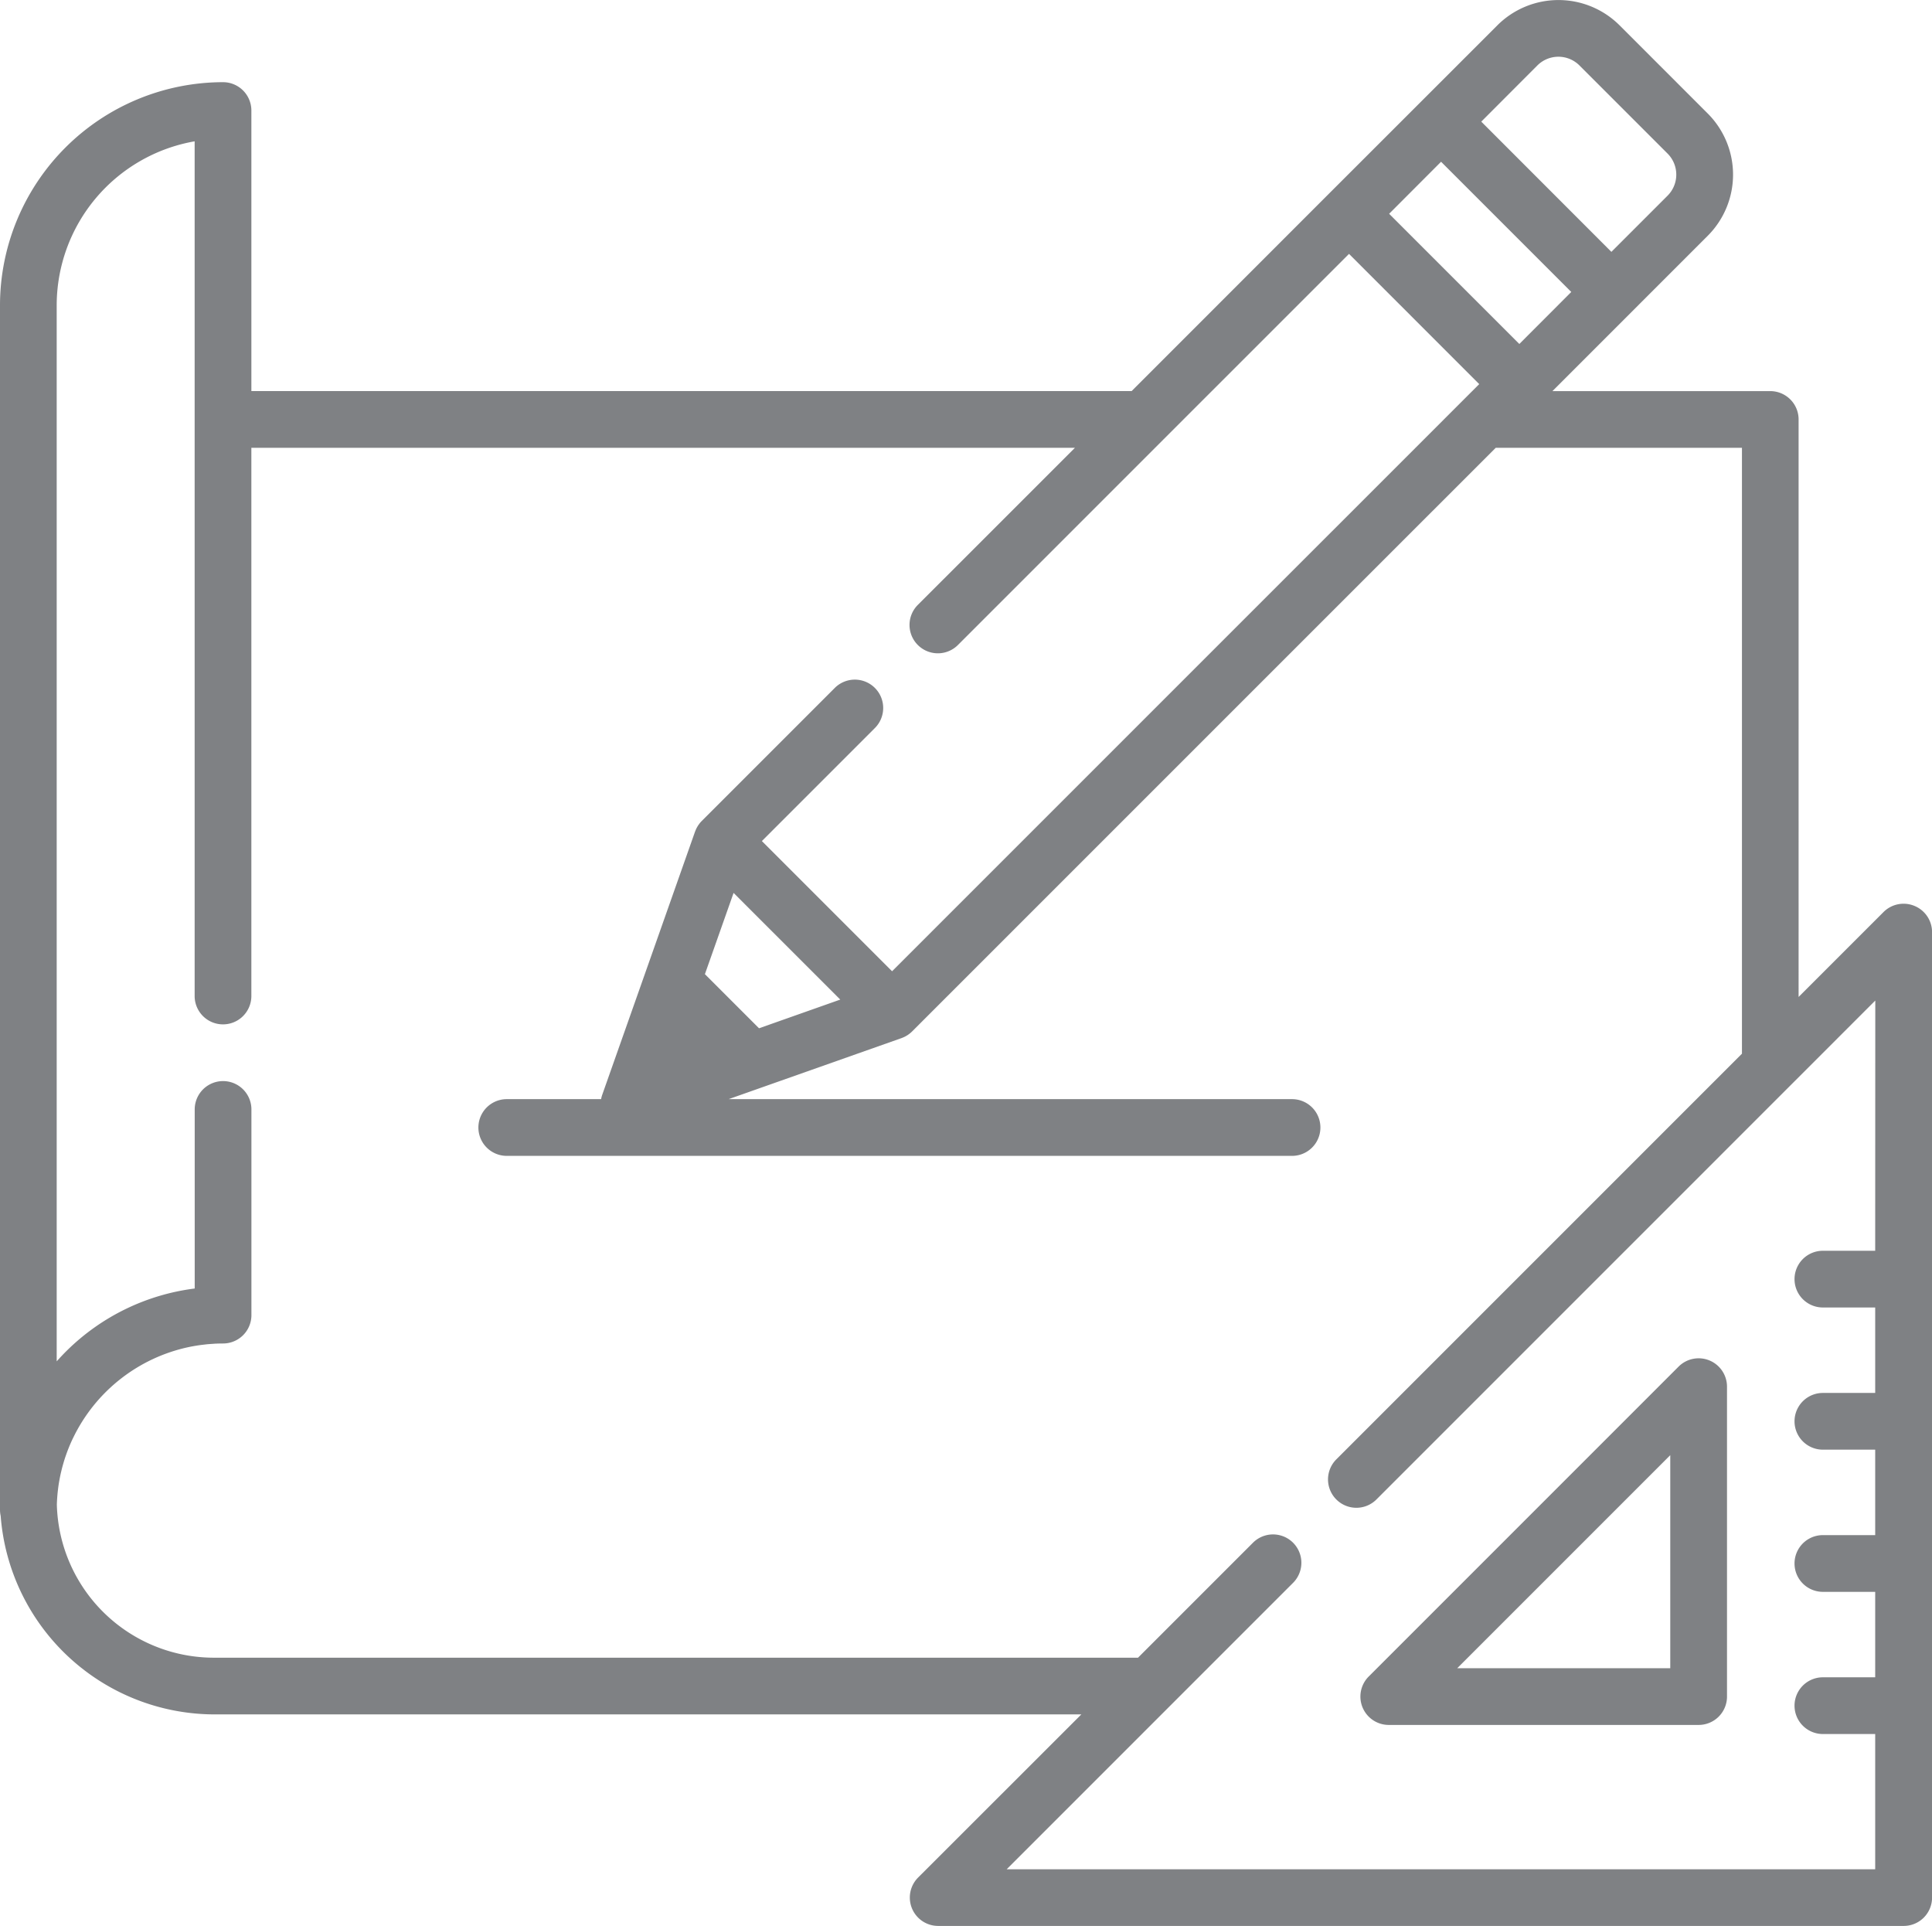 <svg id="sketch" xmlns="http://www.w3.org/2000/svg" width="126.046" height="125.642" viewBox="0 0 126.046 125.642">
  <g id="Group_7" data-name="Group 7" transform="translate(88.754 88.609)">
    <g id="Group_6" data-name="Group 6">
      <path id="Path_42" data-name="Path 42" d="M383.293,360.89a1.85,1.85,0,0,0-2.016.4l-20.218,20.218a1.85,1.85,0,0,0,1.308,3.158h20.218a1.85,1.85,0,0,0,1.85-1.85V362.6A1.851,1.851,0,0,0,383.293,360.89Zm-16.46,20.077,13.9-13.9v13.9Z" transform="translate(-360.517 -360.749)" fill="#7f8184"/>
    </g>
  </g>
  <g id="Group_9" data-name="Group 9">
    <g id="Group_8" data-name="Group 8">
      <path id="Path_43" data-name="Path 43" d="M124.9,59.916a1.85,1.85,0,0,0-2.016.4l-5.541,5.541V28.184a1.85,1.85,0,0,0-1.85-1.85H101.282l5.16-5.16,0,0,4.972-4.972a5.642,5.642,0,0,0,0-7.978l-5.749-5.749a5.642,5.642,0,0,0-7.978,0L92.715,7.446,86.7,13.457,73.828,26.333H16.4V8.031a1.85,1.85,0,0,0-1.85-1.85A14.568,14.568,0,0,0,0,20.732V99.31a1.854,1.854,0,0,0,.044.4,14.013,14.013,0,0,0,13.971,12.949H70.548L59.9,123.3a1.85,1.85,0,0,0,1.308,3.158H124.2a1.85,1.85,0,0,0,1.85-1.85V61.625A1.851,1.851,0,0,0,124.9,59.916Zm-24.6-54.827a1.943,1.943,0,0,1,2.745,0l5.75,5.75a1.943,1.943,0,0,1,0,2.745l-3.666,3.666L96.64,8.755Zm-6.283,6.283,8.495,8.494L99.123,23.26l-8.494-8.494Zm28.323,71.042h-3.413a1.85,1.85,0,0,0,0,3.7h3.413v5.575h-3.413a1.85,1.85,0,0,0,0,3.7h3.413v5.575h-3.413a1.85,1.85,0,0,0,0,3.7h3.413v5.575h-3.413a1.85,1.85,0,0,0,0,3.7h3.413v8.824H65.675l18.687-18.687a1.85,1.85,0,0,0-2.617-2.616l-7.5,7.5H14.015A10.256,10.256,0,0,1,3.709,98.975q.016-.527.082-1.045v-.006q.031-.246.074-.489l.01-.055q.039-.217.087-.432c.009-.04.018-.08.028-.119q.042-.182.091-.361c.018-.065.036-.129.055-.194.027-.094.055-.188.085-.281s.062-.185.094-.276c.022-.064.045-.129.069-.192.045-.121.093-.241.142-.36.014-.034.028-.069.042-.1.063-.148.129-.294.2-.438l.009-.018a10.891,10.891,0,0,1,7.57-5.92l.028-.006c.153-.031.308-.058.463-.083l.078-.013c.141-.021.283-.038.425-.054l.12-.015c.137-.014.275-.023.414-.032l.131-.01q.272-.014.547-.014a1.85,1.85,0,0,0,1.85-1.85V73.195a1.85,1.85,0,1,0-3.7,0V84.876A14.45,14.45,0,0,0,4.39,88.9c-.241.235-.468.479-.691.727V20.732a10.87,10.87,0,0,1,9-10.693V65.795h0a1.85,1.85,0,1,0,3.7,0h0V30.034H70.128L59.9,40.261a1.85,1.85,0,1,0,2.616,2.616L75.9,29.492h0L88.012,17.382l8.494,8.495-1,1,0,0L58.2,64.18l-8.494-8.494,7.353-7.353a1.85,1.85,0,1,0-2.616-2.616l-8.661,8.661a1.858,1.858,0,0,0-.13.145c-.014.017-.026.035-.038.052-.026.035-.052.07-.076.106-.014.021-.026.043-.039.065s-.04.069-.058.105-.022.047-.033.071-.032.073-.046.11c0,.013-.011.025-.016.038l-3.6,10.21-2.457,6.962a1.87,1.87,0,0,0-.073.281H33.061a1.85,1.85,0,0,0,0,3.7H84.295a1.85,1.85,0,0,0,0-3.7H47.536l11.283-3.983.028-.012c.044-.016.087-.034.129-.054l.05-.023c.044-.022.088-.047.131-.073l.042-.025c.045-.029.088-.06.13-.093l.032-.024a1.859,1.859,0,0,0,.15-.134L97.582,30.034h16.065V69.558L87.183,96.022a1.85,1.85,0,0,0,0,2.616,1.89,1.89,0,0,0,.141.127,1.849,1.849,0,0,0,2.476-.127h0l32.546-32.547ZM54.82,66.028,49.52,67.9l-3.531-3.531,1.871-5.3Z" transform="translate(0 -0.82)" fill="#7f8184"/>
    </g>
  </g>
</svg>
